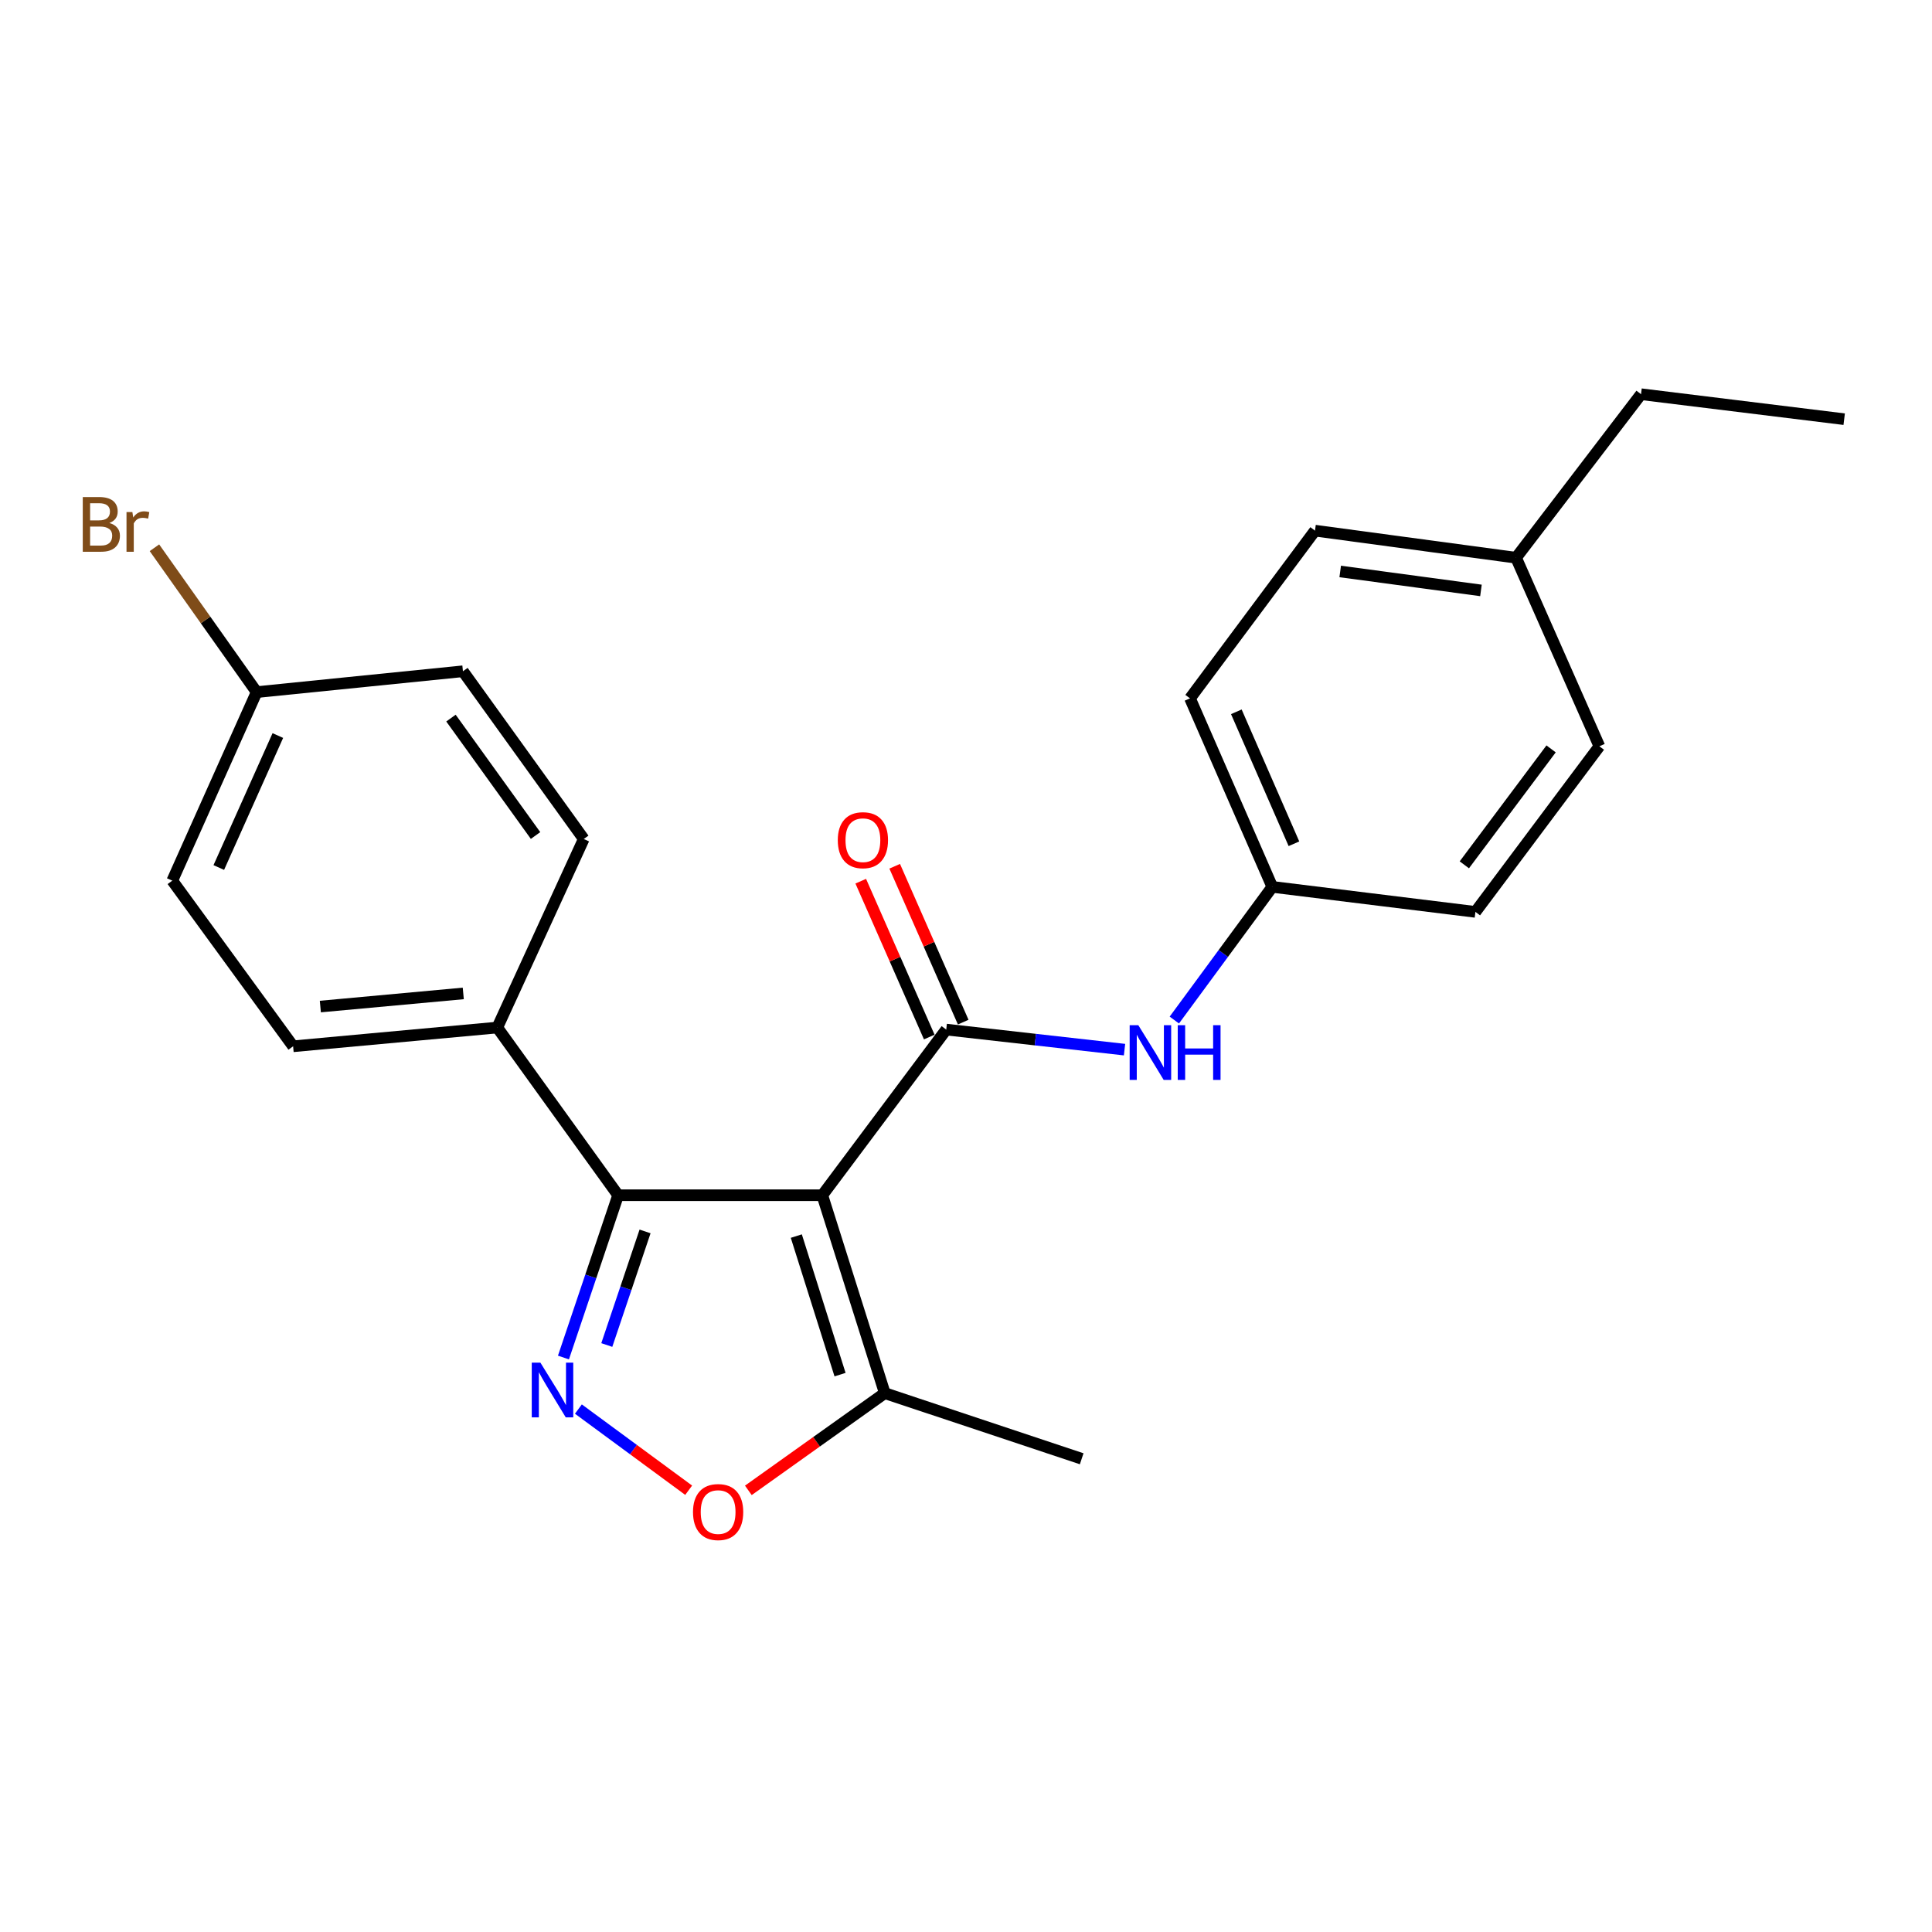 <?xml version='1.0' encoding='iso-8859-1'?>
<svg version='1.1' baseProfile='full'
              xmlns='http://www.w3.org/2000/svg'
                      xmlns:rdkit='http://www.rdkit.org/xml'
                      xmlns:xlink='http://www.w3.org/1999/xlink'
                  xml:space='preserve'
width='1000px' height='1000px' viewBox='0 0 1000 1000'>
<!-- END OF HEADER -->
<rect style='opacity:1.0;fill:#FFFFFF;stroke:none' width='1000' height='1000' x='0' y='0'> </rect>
<path class='bond-0' d='M 425.62,618.652 L 489.77,532.91' style='fill:none;fill-rule:evenodd;stroke:#000000;stroke-width:6px;stroke-linecap:butt;stroke-linejoin:miter;stroke-opacity:1' />
<path class='bond-2' d='M 425.62,618.652 L 319.938,618.652' style='fill:none;fill-rule:evenodd;stroke:#000000;stroke-width:6px;stroke-linecap:butt;stroke-linejoin:miter;stroke-opacity:1' />
<path class='bond-4' d='M 425.62,618.652 L 457.962,721.093' style='fill:none;fill-rule:evenodd;stroke:#000000;stroke-width:6px;stroke-linecap:butt;stroke-linejoin:miter;stroke-opacity:1' />
<path class='bond-4' d='M 412.168,639.797 L 434.807,711.506' style='fill:none;fill-rule:evenodd;stroke:#000000;stroke-width:6px;stroke-linecap:butt;stroke-linejoin:miter;stroke-opacity:1' />
<path class='bond-5' d='M 489.77,532.91 L 535.912,538.101' style='fill:none;fill-rule:evenodd;stroke:#000000;stroke-width:6px;stroke-linecap:butt;stroke-linejoin:miter;stroke-opacity:1' />
<path class='bond-5' d='M 535.912,538.101 L 582.054,543.292' style='fill:none;fill-rule:evenodd;stroke:#0000FF;stroke-width:6px;stroke-linecap:butt;stroke-linejoin:miter;stroke-opacity:1' />
<path class='bond-7' d='M 498.555,529.048 L 480.823,488.711' style='fill:none;fill-rule:evenodd;stroke:#000000;stroke-width:6px;stroke-linecap:butt;stroke-linejoin:miter;stroke-opacity:1' />
<path class='bond-7' d='M 480.823,488.711 L 463.09,448.375' style='fill:none;fill-rule:evenodd;stroke:#FF0000;stroke-width:6px;stroke-linecap:butt;stroke-linejoin:miter;stroke-opacity:1' />
<path class='bond-7' d='M 480.985,536.772 L 463.252,496.436' style='fill:none;fill-rule:evenodd;stroke:#000000;stroke-width:6px;stroke-linecap:butt;stroke-linejoin:miter;stroke-opacity:1' />
<path class='bond-7' d='M 463.252,496.436 L 445.519,456.1' style='fill:none;fill-rule:evenodd;stroke:#FF0000;stroke-width:6px;stroke-linecap:butt;stroke-linejoin:miter;stroke-opacity:1' />
<path class='bond-1' d='M 291.642,702.653 L 305.79,660.653' style='fill:none;fill-rule:evenodd;stroke:#0000FF;stroke-width:6px;stroke-linecap:butt;stroke-linejoin:miter;stroke-opacity:1' />
<path class='bond-1' d='M 305.79,660.653 L 319.938,618.652' style='fill:none;fill-rule:evenodd;stroke:#000000;stroke-width:6px;stroke-linecap:butt;stroke-linejoin:miter;stroke-opacity:1' />
<path class='bond-1' d='M 314.075,696.18 L 323.979,666.78' style='fill:none;fill-rule:evenodd;stroke:#0000FF;stroke-width:6px;stroke-linecap:butt;stroke-linejoin:miter;stroke-opacity:1' />
<path class='bond-1' d='M 323.979,666.78 L 333.883,637.38' style='fill:none;fill-rule:evenodd;stroke:#000000;stroke-width:6px;stroke-linecap:butt;stroke-linejoin:miter;stroke-opacity:1' />
<path class='bond-23' d='M 299.376,729.334 L 327.914,750.336' style='fill:none;fill-rule:evenodd;stroke:#0000FF;stroke-width:6px;stroke-linecap:butt;stroke-linejoin:miter;stroke-opacity:1' />
<path class='bond-23' d='M 327.914,750.336 L 356.452,771.337' style='fill:none;fill-rule:evenodd;stroke:#FF0000;stroke-width:6px;stroke-linecap:butt;stroke-linejoin:miter;stroke-opacity:1' />
<path class='bond-6' d='M 319.938,618.652 L 257.398,531.854' style='fill:none;fill-rule:evenodd;stroke:#000000;stroke-width:6px;stroke-linecap:butt;stroke-linejoin:miter;stroke-opacity:1' />
<path class='bond-3' d='M 387.345,771.407 L 422.653,746.25' style='fill:none;fill-rule:evenodd;stroke:#FF0000;stroke-width:6px;stroke-linecap:butt;stroke-linejoin:miter;stroke-opacity:1' />
<path class='bond-3' d='M 422.653,746.25 L 457.962,721.093' style='fill:none;fill-rule:evenodd;stroke:#000000;stroke-width:6px;stroke-linecap:butt;stroke-linejoin:miter;stroke-opacity:1' />
<path class='bond-20' d='M 457.962,721.093 L 559.88,755.056' style='fill:none;fill-rule:evenodd;stroke:#000000;stroke-width:6px;stroke-linecap:butt;stroke-linejoin:miter;stroke-opacity:1' />
<path class='bond-10' d='M 607.827,527.978 L 633.182,493.512' style='fill:none;fill-rule:evenodd;stroke:#0000FF;stroke-width:6px;stroke-linecap:butt;stroke-linejoin:miter;stroke-opacity:1' />
<path class='bond-10' d='M 633.182,493.512 L 658.536,459.046' style='fill:none;fill-rule:evenodd;stroke:#000000;stroke-width:6px;stroke-linecap:butt;stroke-linejoin:miter;stroke-opacity:1' />
<path class='bond-8' d='M 257.398,531.854 L 151.716,541.558' style='fill:none;fill-rule:evenodd;stroke:#000000;stroke-width:6px;stroke-linecap:butt;stroke-linejoin:miter;stroke-opacity:1' />
<path class='bond-8' d='M 239.791,514.196 L 165.813,520.989' style='fill:none;fill-rule:evenodd;stroke:#000000;stroke-width:6px;stroke-linecap:butt;stroke-linejoin:miter;stroke-opacity:1' />
<path class='bond-9' d='M 257.398,531.854 L 302.152,434.265' style='fill:none;fill-rule:evenodd;stroke:#000000;stroke-width:6px;stroke-linecap:butt;stroke-linejoin:miter;stroke-opacity:1' />
<path class='bond-12' d='M 151.716,541.558 L 89.176,455.826' style='fill:none;fill-rule:evenodd;stroke:#000000;stroke-width:6px;stroke-linecap:butt;stroke-linejoin:miter;stroke-opacity:1' />
<path class='bond-13' d='M 302.152,434.265 L 239.612,347.445' style='fill:none;fill-rule:evenodd;stroke:#000000;stroke-width:6px;stroke-linecap:butt;stroke-linejoin:miter;stroke-opacity:1' />
<path class='bond-13' d='M 277.197,432.46 L 233.419,371.687' style='fill:none;fill-rule:evenodd;stroke:#000000;stroke-width:6px;stroke-linecap:butt;stroke-linejoin:miter;stroke-opacity:1' />
<path class='bond-16' d='M 658.536,459.046 L 763.675,471.991' style='fill:none;fill-rule:evenodd;stroke:#000000;stroke-width:6px;stroke-linecap:butt;stroke-linejoin:miter;stroke-opacity:1' />
<path class='bond-17' d='M 658.536,459.046 L 615.947,361.468' style='fill:none;fill-rule:evenodd;stroke:#000000;stroke-width:6px;stroke-linecap:butt;stroke-linejoin:miter;stroke-opacity:1' />
<path class='bond-17' d='M 669.739,436.732 L 639.927,368.427' style='fill:none;fill-rule:evenodd;stroke:#000000;stroke-width:6px;stroke-linecap:butt;stroke-linejoin:miter;stroke-opacity:1' />
<path class='bond-11' d='M 132.842,358.237 L 239.612,347.445' style='fill:none;fill-rule:evenodd;stroke:#000000;stroke-width:6px;stroke-linecap:butt;stroke-linejoin:miter;stroke-opacity:1' />
<path class='bond-14' d='M 132.842,358.237 L 106.39,320.877' style='fill:none;fill-rule:evenodd;stroke:#000000;stroke-width:6px;stroke-linecap:butt;stroke-linejoin:miter;stroke-opacity:1' />
<path class='bond-14' d='M 106.39,320.877 L 79.939,283.517' style='fill:none;fill-rule:evenodd;stroke:#7F4C19;stroke-width:6px;stroke-linecap:butt;stroke-linejoin:miter;stroke-opacity:1' />
<path class='bond-24' d='M 132.842,358.237 L 89.176,455.826' style='fill:none;fill-rule:evenodd;stroke:#000000;stroke-width:6px;stroke-linecap:butt;stroke-linejoin:miter;stroke-opacity:1' />
<path class='bond-24' d='M 143.812,380.714 L 113.246,449.027' style='fill:none;fill-rule:evenodd;stroke:#000000;stroke-width:6px;stroke-linecap:butt;stroke-linejoin:miter;stroke-opacity:1' />
<path class='bond-15' d='M 784.713,288.681 L 680.641,274.659' style='fill:none;fill-rule:evenodd;stroke:#000000;stroke-width:6px;stroke-linecap:butt;stroke-linejoin:miter;stroke-opacity:1' />
<path class='bond-15' d='M 766.539,305.599 L 693.689,295.784' style='fill:none;fill-rule:evenodd;stroke:#000000;stroke-width:6px;stroke-linecap:butt;stroke-linejoin:miter;stroke-opacity:1' />
<path class='bond-21' d='M 784.713,288.681 L 849.396,204.037' style='fill:none;fill-rule:evenodd;stroke:#000000;stroke-width:6px;stroke-linecap:butt;stroke-linejoin:miter;stroke-opacity:1' />
<path class='bond-25' d='M 784.713,288.681 L 827.835,386.27' style='fill:none;fill-rule:evenodd;stroke:#000000;stroke-width:6px;stroke-linecap:butt;stroke-linejoin:miter;stroke-opacity:1' />
<path class='bond-18' d='M 763.675,471.991 L 827.835,386.27' style='fill:none;fill-rule:evenodd;stroke:#000000;stroke-width:6px;stroke-linecap:butt;stroke-linejoin:miter;stroke-opacity:1' />
<path class='bond-18' d='M 757.933,447.632 L 802.845,387.627' style='fill:none;fill-rule:evenodd;stroke:#000000;stroke-width:6px;stroke-linecap:butt;stroke-linejoin:miter;stroke-opacity:1' />
<path class='bond-19' d='M 615.947,361.468 L 680.641,274.659' style='fill:none;fill-rule:evenodd;stroke:#000000;stroke-width:6px;stroke-linecap:butt;stroke-linejoin:miter;stroke-opacity:1' />
<path class='bond-22' d='M 849.396,204.037 L 954.545,216.971' style='fill:none;fill-rule:evenodd;stroke:#000000;stroke-width:6px;stroke-linecap:butt;stroke-linejoin:miter;stroke-opacity:1' />
<path  class='atom-2' d='M 279.716 705.313
L 288.996 720.313
Q 289.916 721.793, 291.396 724.473
Q 292.876 727.153, 292.956 727.313
L 292.956 705.313
L 296.716 705.313
L 296.716 733.633
L 292.836 733.633
L 282.876 717.233
Q 281.716 715.313, 280.476 713.113
Q 279.276 710.913, 278.916 710.233
L 278.916 733.633
L 275.236 733.633
L 275.236 705.313
L 279.716 705.313
' fill='#0000FF'/>
<path  class='atom-4' d='M 358.697 782.636
Q 358.697 775.836, 362.057 772.036
Q 365.417 768.236, 371.697 768.236
Q 377.977 768.236, 381.337 772.036
Q 384.697 775.836, 384.697 782.636
Q 384.697 789.516, 381.297 793.436
Q 377.897 797.316, 371.697 797.316
Q 365.457 797.316, 362.057 793.436
Q 358.697 789.556, 358.697 782.636
M 371.697 794.116
Q 376.017 794.116, 378.337 791.236
Q 380.697 788.316, 380.697 782.636
Q 380.697 777.076, 378.337 774.276
Q 376.017 771.436, 371.697 771.436
Q 367.377 771.436, 365.017 774.236
Q 362.697 777.036, 362.697 782.636
Q 362.697 788.356, 365.017 791.236
Q 367.377 794.116, 371.697 794.116
' fill='#FF0000'/>
<path  class='atom-6' d='M 589.193 530.639
L 598.473 545.639
Q 599.393 547.119, 600.873 549.799
Q 602.353 552.479, 602.433 552.639
L 602.433 530.639
L 606.193 530.639
L 606.193 558.959
L 602.313 558.959
L 592.353 542.559
Q 591.193 540.639, 589.953 538.439
Q 588.753 536.239, 588.393 535.559
L 588.393 558.959
L 584.713 558.959
L 584.713 530.639
L 589.193 530.639
' fill='#0000FF'/>
<path  class='atom-6' d='M 609.593 530.639
L 613.433 530.639
L 613.433 542.679
L 627.913 542.679
L 627.913 530.639
L 631.753 530.639
L 631.753 558.959
L 627.913 558.959
L 627.913 545.879
L 613.433 545.879
L 613.433 558.959
L 609.593 558.959
L 609.593 530.639
' fill='#0000FF'/>
<path  class='atom-8' d='M 433.638 434.878
Q 433.638 428.078, 436.998 424.278
Q 440.358 420.478, 446.638 420.478
Q 452.918 420.478, 456.278 424.278
Q 459.638 428.078, 459.638 434.878
Q 459.638 441.758, 456.238 445.678
Q 452.838 449.558, 446.638 449.558
Q 440.398 449.558, 436.998 445.678
Q 433.638 441.798, 433.638 434.878
M 446.638 446.358
Q 450.958 446.358, 453.278 443.478
Q 455.638 440.558, 455.638 434.878
Q 455.638 429.318, 453.278 426.518
Q 450.958 423.678, 446.638 423.678
Q 442.318 423.678, 439.958 426.478
Q 437.638 429.278, 437.638 434.878
Q 437.638 440.598, 439.958 443.478
Q 442.318 446.358, 446.638 446.358
' fill='#FF0000'/>
<path  class='atom-15' d='M 56.599 270.708
Q 59.319 271.468, 60.679 273.148
Q 62.08 274.788, 62.08 277.228
Q 62.08 281.148, 59.559 283.388
Q 57.08 285.588, 52.359 285.588
L 42.84 285.588
L 42.84 257.268
L 51.2 257.268
Q 56.039 257.268, 58.48 259.228
Q 60.919 261.188, 60.919 264.788
Q 60.919 269.068, 56.599 270.708
M 46.639 260.468
L 46.639 269.348
L 51.2 269.348
Q 53.999 269.348, 55.44 268.228
Q 56.919 267.068, 56.919 264.788
Q 56.919 260.468, 51.2 260.468
L 46.639 260.468
M 52.359 282.388
Q 55.12 282.388, 56.599 281.068
Q 58.08 279.748, 58.08 277.228
Q 58.08 274.908, 56.44 273.748
Q 54.84 272.548, 51.76 272.548
L 46.639 272.548
L 46.639 282.388
L 52.359 282.388
' fill='#7F4C19'/>
<path  class='atom-15' d='M 68.519 265.028
L 68.96 267.868
Q 71.12 264.668, 74.639 264.668
Q 75.76 264.668, 77.279 265.068
L 76.68 268.428
Q 74.96 268.028, 73.999 268.028
Q 72.32 268.028, 71.2 268.708
Q 70.12 269.348, 69.24 270.908
L 69.24 285.588
L 65.48 285.588
L 65.48 265.028
L 68.519 265.028
' fill='#7F4C19'/>
</svg>
